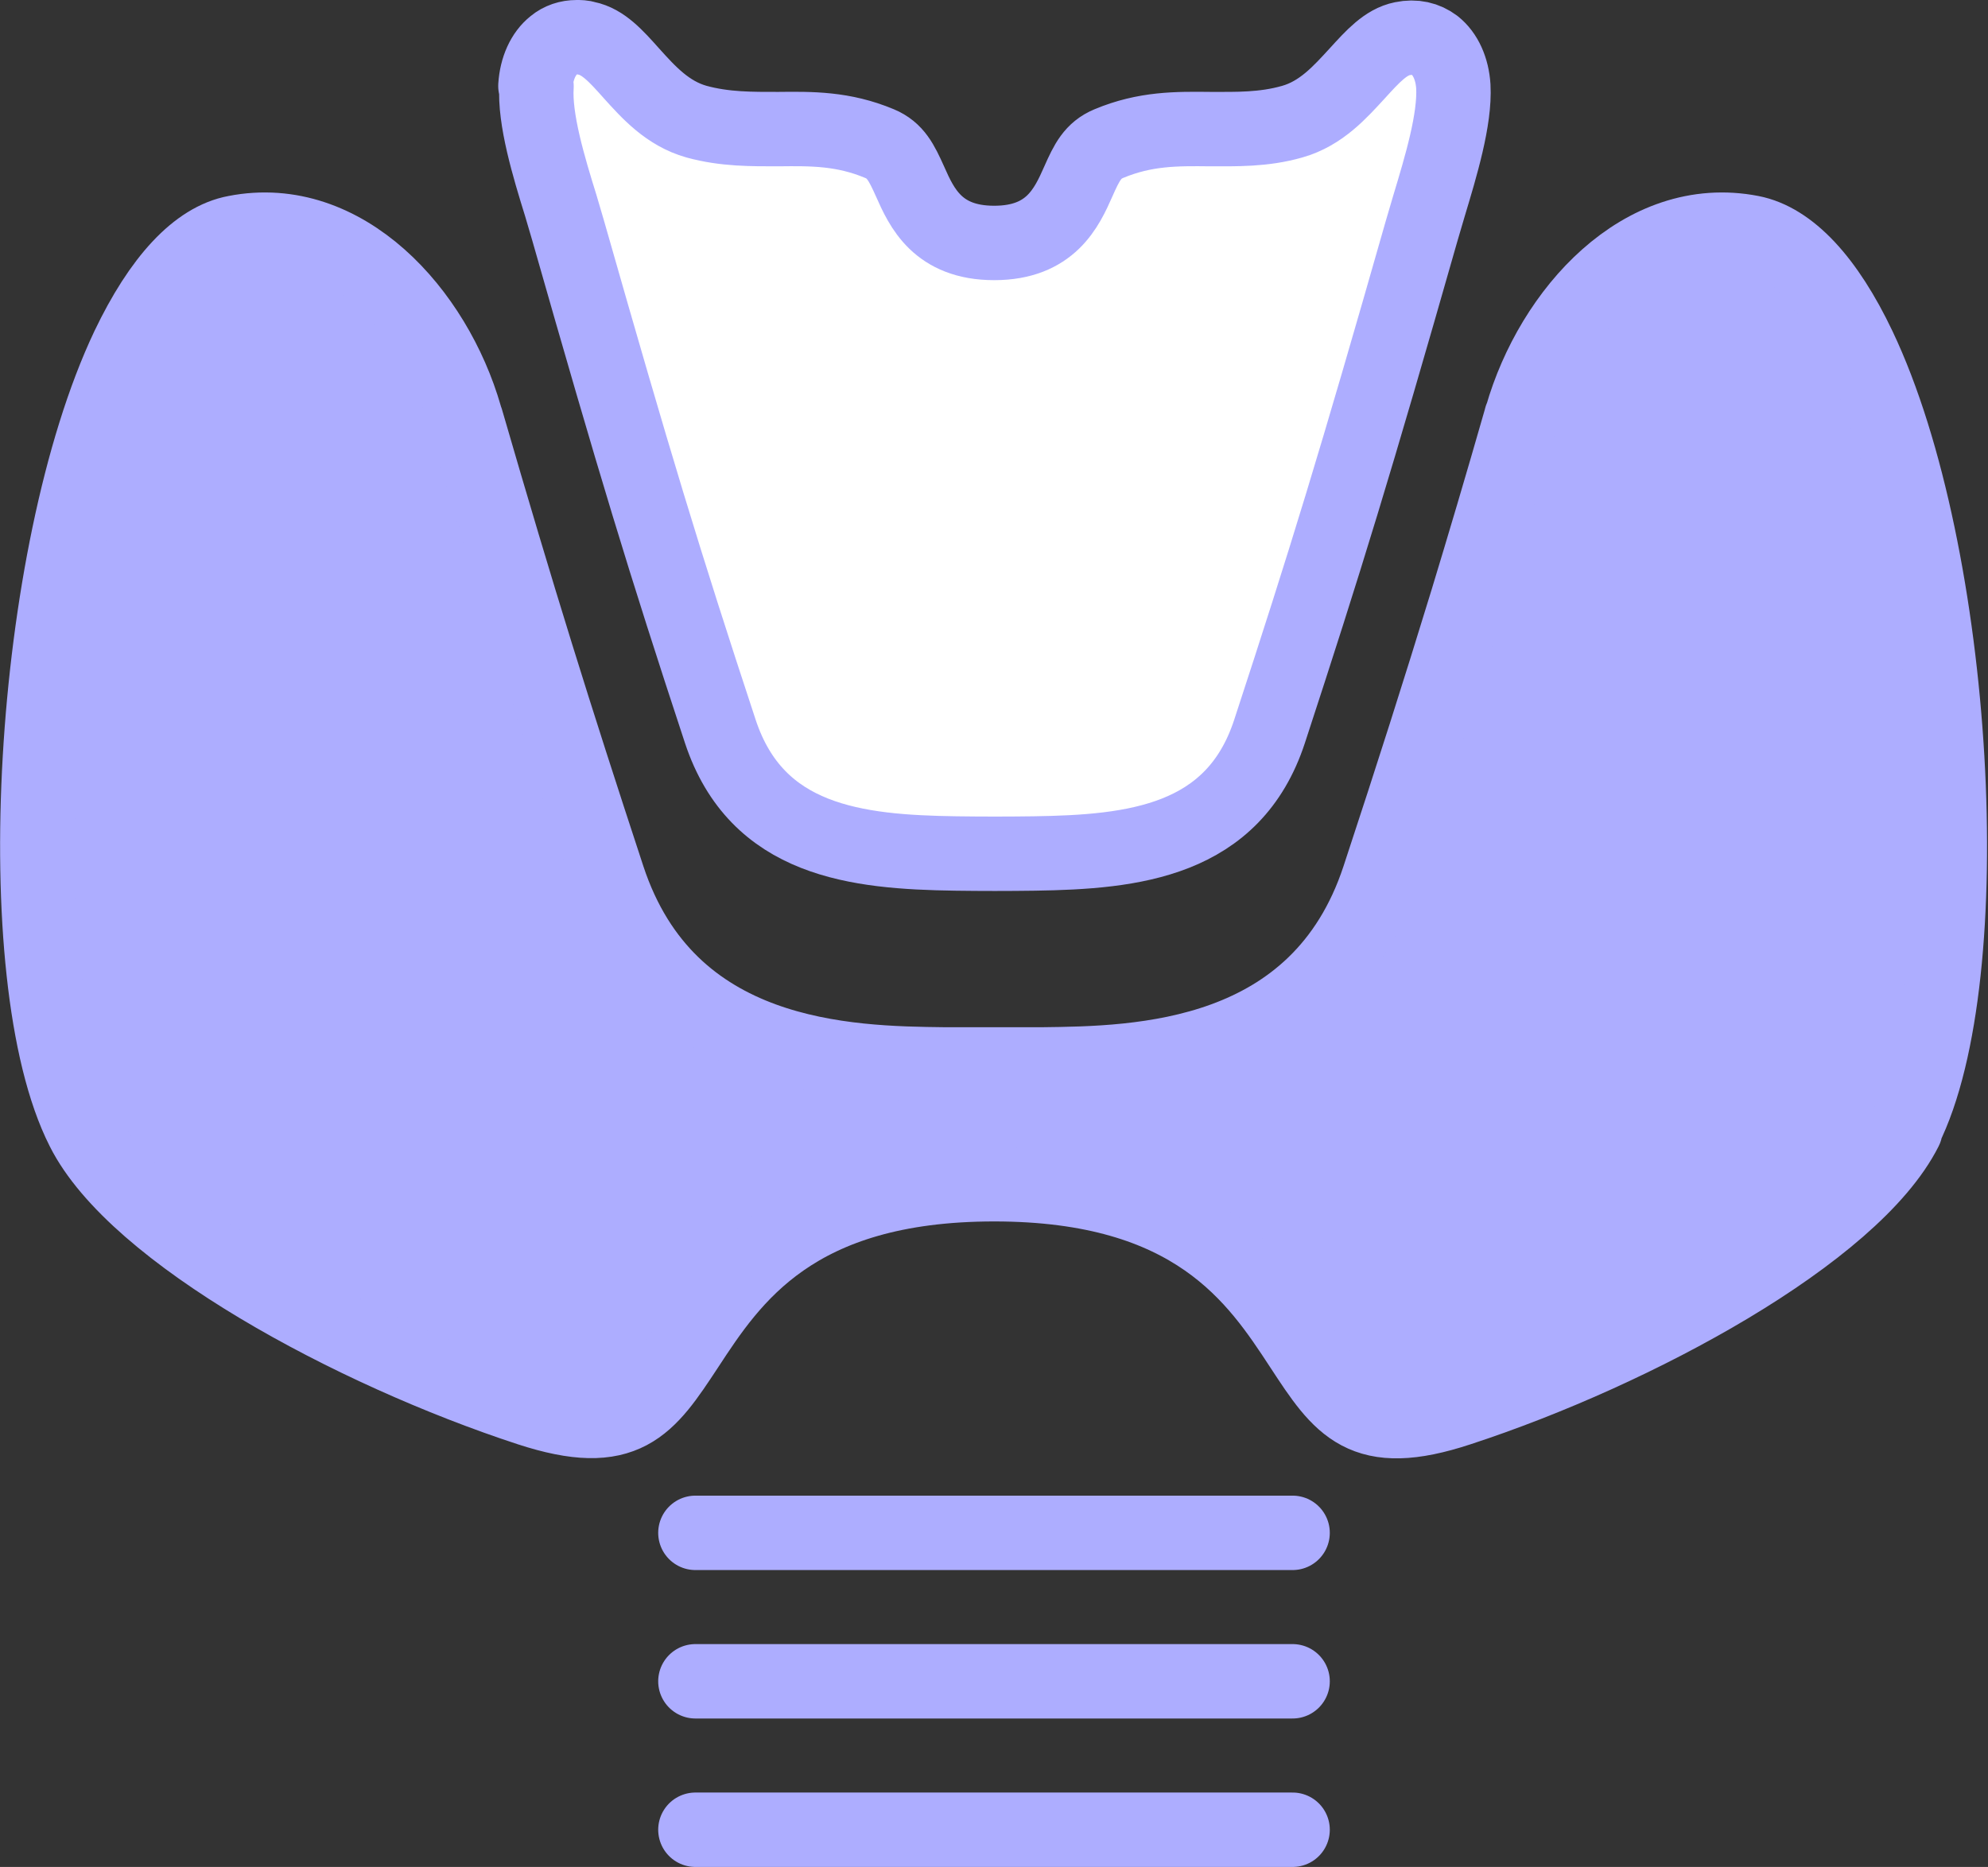 <?xml version="1.0" encoding="UTF-8"?>
<svg id="Layer_2" data-name="Layer 2" xmlns="http://www.w3.org/2000/svg" viewBox="0 0 53.43 50.18">
  <rect x="0" y="0" width="53.43" height="50.18" fill="#333333" stroke="none"/>
  <defs>
    <style>
      .cls-1 {
        fill: #adadff;
      }

      .cls-1, .cls-2, .cls-3 {
        stroke: #adadff;
        stroke-linecap: round;
        stroke-linejoin: round;
        stroke-width: 2px;
      }

      .cls-2 {
        fill: #fff;
      }

      .cls-3 {
        fill: none;
      }
    </style>
  </defs>
  <g id="_レイアウト" data-name="レイアウト">
    <g>
      <path class="cls-2" d="M14.39,2.31c.03-.47.21-.87.5-1.1.17-.14.38-.21.61-.21.08,0,.17,0,.26.03.45.09.8.48,1.21.94.46.51.97,1.08,1.75,1.3.77.21,1.49.2,2.2.2.89-.01,1.74-.02,2.72.39.43.18.59.51.82,1.02.31.7.74,1.65,2.26,1.65s1.95-.95,2.26-1.65c.23-.52.39-.84.82-1.02.98-.41,1.83-.4,2.73-.39.7,0,1.43.02,2.2-.2.78-.22,1.29-.8,1.75-1.3.41-.45.76-.84,1.21-.93.34-.07.63,0,.87.18.29.23.47.63.5,1.1.05.89-.34,2.17-.65,3.2-.07.24-.14.47-.2.68-1.78,6.24-2.59,8.88-4.09,13.46-.97,2.96-3.66,3.24-6.32,3.28-.72.01-1.4.01-2.12,0-2.66-.04-5.34-.32-6.32-3.28-1.51-4.58-2.31-7.22-4.09-13.46-.06-.21-.13-.44-.2-.68-.32-1.03-.71-2.32-.65-3.2Z"/>
      <line class="cls-3" x1="18.69" y1="41.2" x2="34.74" y2="41.2"/>
      <line class="cls-3" x1="18.69" y1="45.19" x2="34.74" y2="45.19"/>
      <line class="cls-3" x1="18.69" y1="49.18" x2="34.74" y2="49.18"/>
    </g>
    <path class="cls-1" d="M51.21,30.36c-1.4,2.78-7.23,5.95-12,7.51-2.58.85-3.17-.04-4.23-1.66-1.21-1.85-2.88-4.38-8.26-4.38s-7.05,2.53-8.26,4.38c-1.06,1.61-1.65,2.5-4.23,1.66-4.77-1.56-10.6-4.72-12-7.51C.15,26.26.82,14.86,3.44,9.33c.87-1.82,1.86-2.89,2.89-3.08,2.92-.57,5.36,2.12,6.17,4.94,0,.03.02.06.03.09,1.41,4.86,2.36,7.9,3.81,12.31,1.62,4.92,6.46,4.99,9.06,5.02.44,0,.88,0,1.3,0s.86,0,1.3,0c2.6-.03,7.44-.1,9.06-5.02.92-2.79,1.62-4.99,2.37-7.44.45-1.48.92-3.06,1.45-4.91,0-.02.01-.03.02-.05.81-2.82,3.24-5.51,6.17-4.94,1.03.2,2.03,1.27,2.89,3.08,2.63,5.53,3.29,16.92,1.23,21.02Z"/>
  </g>
</svg>